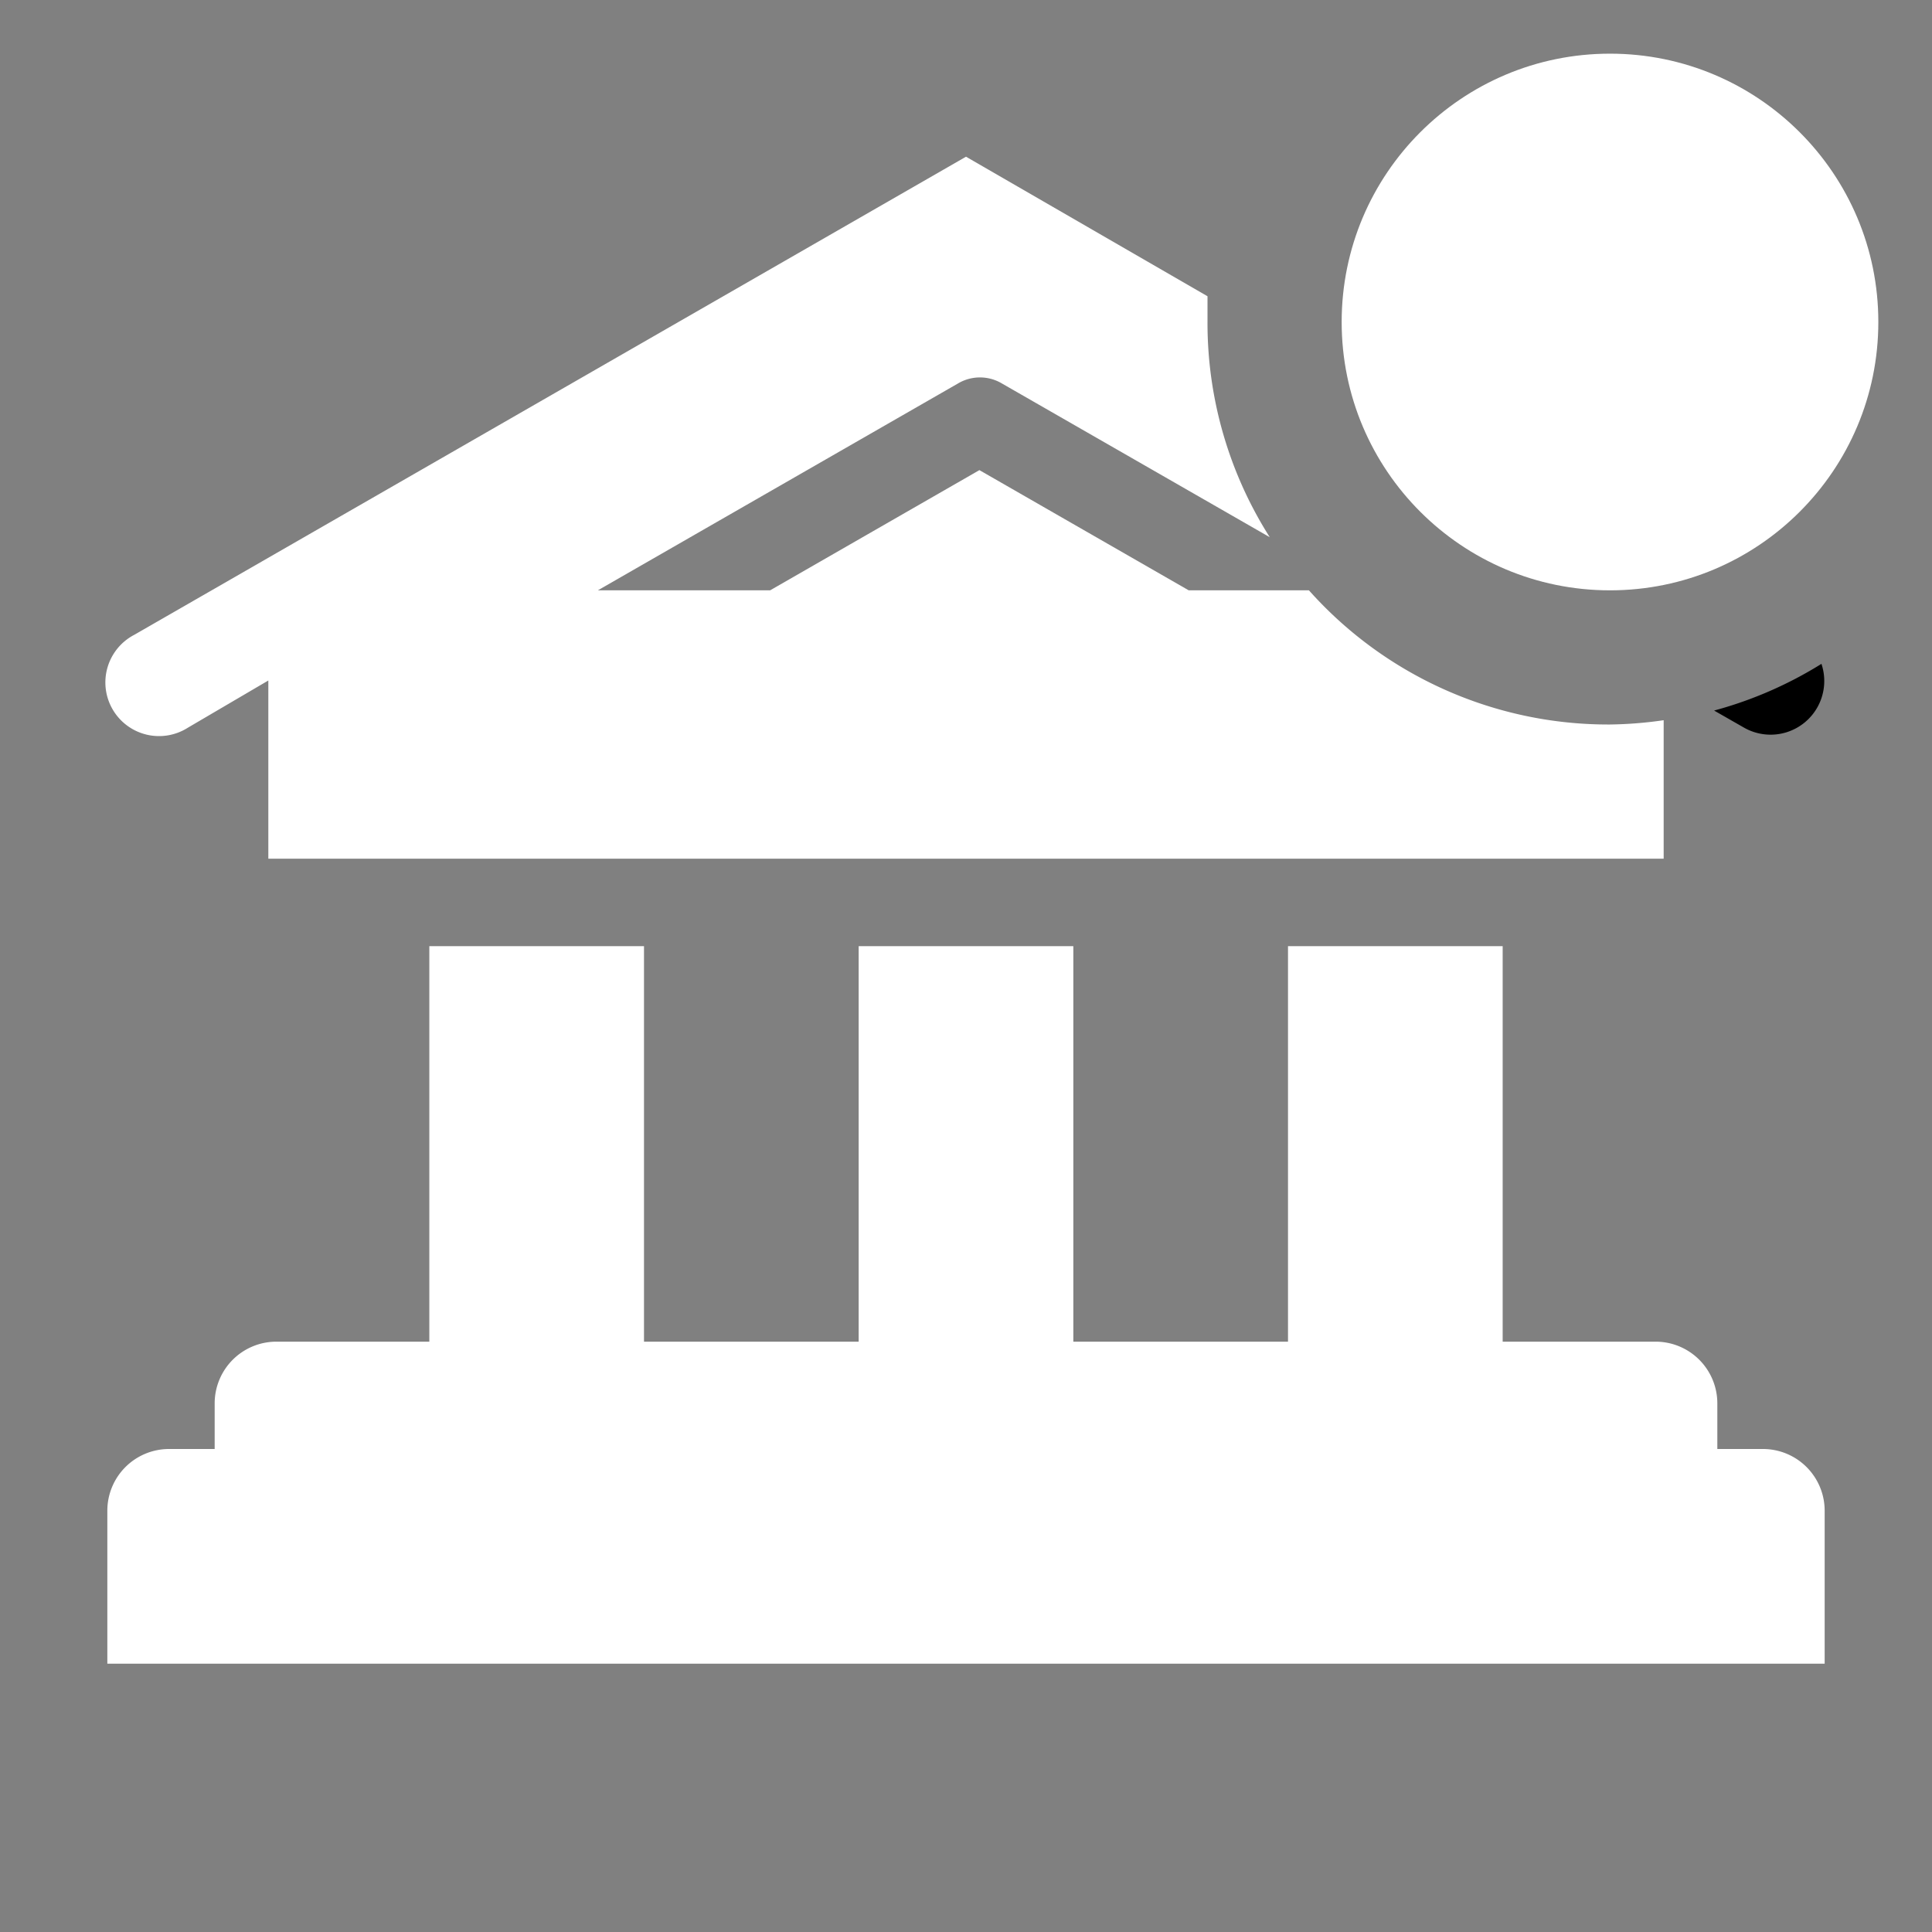 <svg xmlns="http://www.w3.org/2000/svg" xmlns:xlink="http://www.w3.org/1999/xlink" aria-hidden="true" role="img" class="iconify iconify--clarity" width="35" height="35" preserveAspectRatio="xMidYMid meet" viewBox="0 0 36 36" data-icon="clarity:bank-solid-badged" data-width="35"><rect x="0" y="0" width="36" height="36" fill="#808080" stroke="none"/><path d="M32.85 27H32v-.85A1.15 1.15 0 0 0 30.85 25H28v-7.37h-4V25h-4v-7.37h-4V25h-4v-7.37H8V25H5.15A1.15 1.15 0 0 0 4 26.15V27h-.85A1.15 1.15 0 0 0 2 28.15V31h32v-2.85A1.15 1.15 0 0 0 32.85 27z" class="clr-i-solid--badged clr-i-solid-path-1--badged" fill="#ffffff"></path><path d="M30 13.5a7.47 7.47 0 0 1-5.61-2.5h-2.24l-3.9-2.24l-3.9 2.24h-3.21l6.72-3.86a.8.8 0 0 1 .8 0l5 2.87A7.45 7.45 0 0 1 22.5 6v-.48L18 2.92L2.5 11.83a1 1 0 1 0 1 1.73l1.5-.88V16h26v-2.58a7.53 7.53 0 0 1-1 .08z" class="clr-i-solid--badged clr-i-solid-path-2--badged" fill="#ffffff"></path><path d="M31.94 13.24l.56.32a1 1 0 0 0 1.44-1.19a7.45 7.45 0 0 1-2 .87z" class="clr-i-solid--badged clr-i-solid-path-3--badged" fill="currentColor"></path><circle cx="30" cy="6" r="5" class="clr-i-solid--badged clr-i-solid-path-4--badged clr-i-badge" fill="#ffffff"></circle></svg>